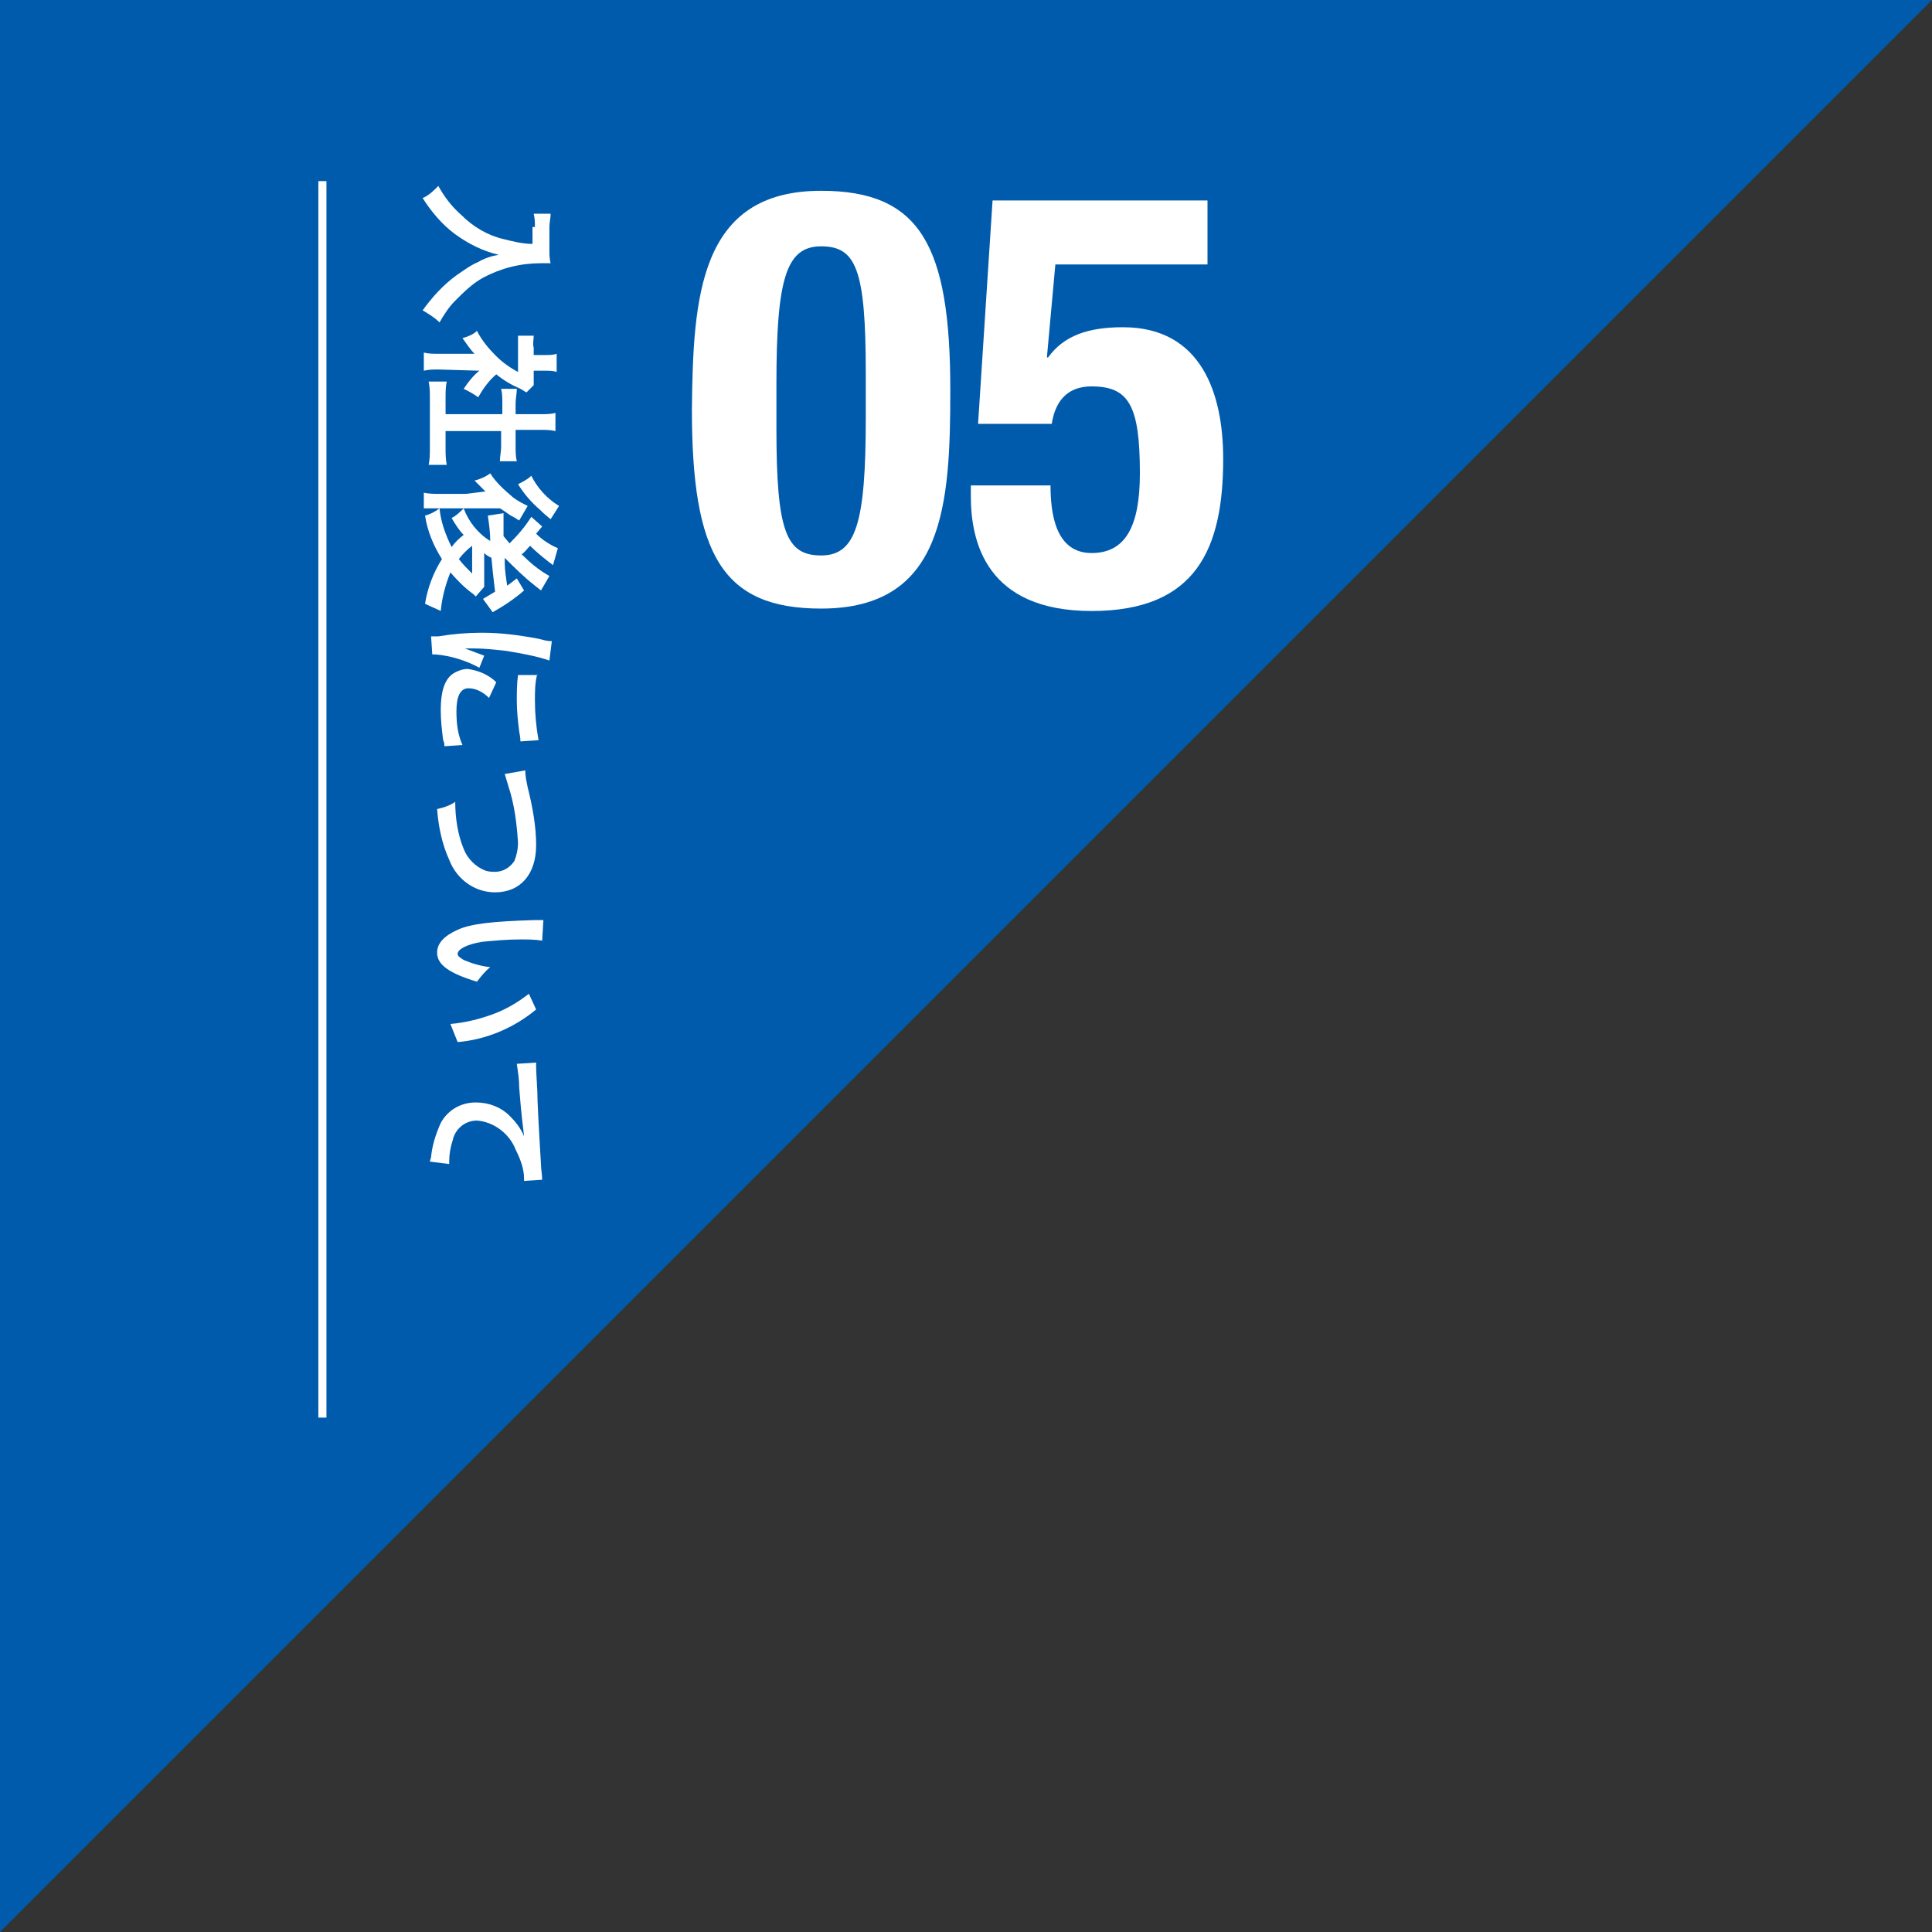 <?xml version="1.0" encoding="utf-8"?>
<!-- Generator: Adobe Illustrator 21.1.0, SVG Export Plug-In . SVG Version: 6.00 Build 0)  -->
<svg version="1.1" id="レイヤー_1" xmlns="http://www.w3.org/2000/svg" xmlns:xlink="http://www.w3.org/1999/xlink" x="0px"
	 y="0px" viewBox="0 0 160 160" style="enable-background:new 0 0 160 160;" xml:space="preserve">
<rect x="0" y="0" width="160" height="160" fill="#333333" stroke="none"/>
<style type="text/css">
	.st0{fill:#005BAC;}
	.st1{fill:#FFFFFF;}
	.st2{fill:none;stroke:#FFFFFF;stroke-width:0.67;stroke-miterlimit:10;}
</style>
<g id="レイヤー_2">
	<g id="レイアウト">
		<polygon class="st0" points="160,0 0,0 0,160 		"/>
		<path class="st1" d="M68,15.8c8.2,0,10.7,4.5,10.7,16.5c0,9.5-0.5,18.1-10.7,18.1c-8.2,0-10.7-4.5-10.7-16.5
			C57.4,24.6,57.9,15.8,68,15.8z M64.3,35.5C64.3,44,65.1,46,68,46s3.7-2.7,3.7-11.4v-3.7c0-8.6-0.8-10.5-3.7-10.5
			s-3.7,2.7-3.7,11.4V35.5z"/>
		<path class="st1" d="M100,21.9H87.4l-0.7,7.7h0.1c1.3-1.8,3.3-2.5,6.2-2.5c6.5,0,8.3,5.5,8.3,10.9c0,7.4-2.2,12.6-10.9,12.6
			s-10-5.7-10-9.5v-0.9h6.6c0,2.3,0.4,5.6,3.4,5.6c2.8,0,4-2.2,4-6.6c0-5.6-0.9-7.2-4-7.2c-2,0-3,1.2-3.3,3.1H81l1.2-18.5H100V21.9z
			"/>
		<line class="st2" x1="26.7" y1="117.4" x2="26.7" y2="15"/>
		<path class="st1" d="M44.3,18.8c0-0.3,0-0.7-0.1-1.1h1.4c0,0.4-0.1,0.7-0.1,1.1v1.9c0,0.4,0,0.7,0.1,1.1c-0.2,0-0.5,0-0.8,0
			c-1.7,0-3.3,0.4-4.8,1.2c-0.9,0.5-1.6,1.2-2.3,1.9c-0.5,0.5-0.9,1.1-1.3,1.8c-0.4-0.4-0.9-0.7-1.4-1c0.8-1.1,1.7-2.1,2.8-2.9
			c0.6-0.4,1.1-0.8,1.8-1.1c0.5-0.3,1.1-0.5,1.7-0.6c-1.3-0.3-2.5-0.9-3.6-1.7c-1.1-0.8-2-1.9-2.7-3c0.5-0.2,0.9-0.6,1.3-1
			c0.5,0.9,1.1,1.7,1.9,2.4c1,1,2.2,1.7,3.5,2c0.8,0.2,1.6,0.4,2.4,0.4V18.8z"/>
		<path class="st1" d="M36.3,30.6c-0.4,0-0.8,0-1.2,0.1v-1.5c0.4,0.1,0.8,0.1,1.2,0.1h3c-0.4-0.4-0.7-0.9-1-1.3
			c0.4-0.1,0.9-0.3,1.2-0.6c0.4,0.8,1,1.5,1.6,2.1c0.5,0.5,1.2,1,1.8,1.3v-2c0-0.3,0-0.7,0-1h1.3c0,0.3-0.1,0.7,0,1v0.6h1
			c0.3,0,0.6,0,0.9-0.1v1.5c-0.3-0.1-0.6-0.1-0.9-0.1h-1v0.5c0,0.2,0,0.5,0,0.7l-0.6,0.6c-0.2-0.1-0.3-0.2-0.5-0.3
			c-0.7-0.3-1.4-0.7-2-1.2c-0.6,0.5-1.1,1.2-1.5,1.9c-0.4-0.3-0.8-0.5-1.2-0.7c0.4-0.6,0.8-1.1,1.3-1.5L36.3,30.6z M36.9,35.7v1.4
			c0,0.5,0,0.9,0.1,1.4h-1.5c0.1-0.5,0.1-0.9,0.1-1.4V33c0-0.5,0-0.9-0.1-1.4H37c-0.1,0.4-0.1,0.9-0.1,1.4v1.3h4.7v-0.9
			c0-0.4,0-0.8-0.1-1.2h1.3c0,0.4-0.1,0.8-0.1,1.2v0.9h2.1c0.4,0,0.8,0,1.2-0.1v1.5c-0.4-0.1-0.8-0.1-1.2-0.1h-2.1V37
			c0,0.4,0,0.8,0.1,1.2h-1.4c0-0.4,0.1-0.8,0.1-1.2v-1.3H36.9z"/>
		<path class="st1" d="M45.8,46.8l-0.4-0.3c-0.5-0.4-1-0.8-1.5-1.3c-0.3,0.3-0.4,0.5-0.7,0.7c0.7,0.7,1.4,1.3,2.3,1.8l-0.7,1.2
			l-0.5-0.4c-0.9-0.7-1.7-1.5-2.5-2.3c0,0.9,0,0.9,0.2,2.3c0.3-0.2,0.4-0.3,0.8-0.6l0.6,1c-0.8,0.7-1.7,1.3-2.6,1.8L40,49.6l1-0.6
			c-0.2-1.7-0.2-1.7-0.3-2.8c-0.2-0.1-0.4-0.2-0.6-0.4v1.8c0,0.4,0,0.8,0,1l-0.7,0.8l-0.2-0.2c-0.7-0.5-1.3-1.1-1.9-1.8
			c-0.4,1-0.7,2.1-0.8,3.2c-0.4-0.2-0.9-0.4-1.3-0.6c0.2-1.3,0.7-2.6,1.4-3.7c-0.7-1.1-1.2-2.3-1.4-3.6c0.4-0.1,0.8-0.3,1.2-0.6
			c0.1,1.1,0.5,2.2,1,3.2c0.3-0.4,0.6-0.7,1-1c-0.4-0.4-0.7-0.9-1-1.4c0.4-0.2,0.7-0.5,1-0.8c0.4,1.1,1.2,2.1,2.2,2.7
			c0-0.7-0.1-1.4-0.2-2.1l1.3-0.2c0,0.2,0,0.5,0,0.7v0.4c0,0.2,0,0.2,0,0.8l0.5,0.6c0.7-0.7,1.3-1.4,1.8-2.2l0.9,0.8l-0.5,0.6
			c0.5,0.5,1.1,0.9,1.8,1.2L45.8,46.8z M40.2,40.7c-0.3-0.3-0.6-0.6-0.9-0.9c0.4-0.1,0.9-0.3,1.3-0.6c0.5,0.8,1.2,1.4,1.9,2
			c0.4,0.3,0.8,0.5,1.2,0.7L43,43.1c-0.2-0.1-0.3-0.2-0.5-0.3l-0.2-0.1c-0.3-0.2-0.7-0.5-0.9-0.6h-4.9c-0.7,0-1,0-1.4,0v-1.3
			c0.4,0.1,0.9,0.1,1.3,0.1h2.2L40.2,40.7z M39.1,45.2c-0.4,0.3-0.8,0.7-1.1,1.1c0.3,0.4,0.7,0.8,1.1,1.2L39.1,45.2z M45.6,43
			c-0.6-0.5-0.6-0.5-0.9-0.8c-0.7-0.6-1.3-1.3-1.8-2.1c0.4-0.2,0.8-0.4,1.1-0.7c0.5,1,1.3,1.9,2.3,2.5L45.6,43z"/>
		<path class="st1" d="M35.7,52.7l0.6,0c1.2-0.2,2.4-0.3,3.6-0.3c1.6,0,3.1,0.2,4.7,0.5c0.4,0.1,0.7,0.2,1.1,0.2l-0.2,1.6
			c-1.2-0.4-2.4-0.6-3.6-0.8c-0.9-0.1-1.8-0.2-2.7-0.2h-0.7c0.5,0.2,1.1,0.4,1.6,0.6l-0.4,1c-1.1-0.6-2.4-1-3.6-1.1
			c-0.1,0-0.2,0-0.3,0L35.7,52.7z M40.5,57.8c-0.5-0.5-1.1-0.8-1.7-0.8c-0.7,0-1,0.7-1,1.9c0,1,0.1,1.9,0.5,2.8l-1.5,0.1
			c0-0.2,0-0.3-0.1-0.5c-0.1-0.8-0.2-1.6-0.2-2.5c0-1.5,0.3-2.5,1-3c0.3-0.2,0.8-0.4,1.2-0.4c0.9,0.1,1.8,0.5,2.4,1.1L40.5,57.8z
			 M44.5,55.8c-0.2,0.7-0.2,1.5-0.2,2.2c0,1.1,0.1,2.2,0.3,3.3l-1.5,0.1c0-0.1,0-0.3-0.1-0.8c-0.1-0.8-0.2-1.7-0.2-2.5
			c0-0.7,0-1.5,0.1-2.2H44.5z"/>
		<path class="st1" d="M43.5,63.8c0,0.5,0.1,0.9,0.2,1.4c0.4,1.6,0.7,3.2,0.7,4.8c0,2.4-1.3,3.9-3.4,3.9c-1.7,0-3.2-1.1-3.8-2.7
			c-0.6-1.3-0.9-2.8-1-4.2c0.5-0.1,1.1-0.3,1.5-0.6c0,1.3,0.2,2.7,0.7,3.9c0.3,0.8,1,1.5,1.8,1.8c0.3,0.1,0.6,0.1,0.8,0.1
			c0.6,0,1.2-0.3,1.6-0.9c0.2-0.5,0.3-1,0.3-1.5c-0.1-1.6-0.3-3.2-0.8-4.7c-0.1-0.3-0.2-0.7-0.3-1L43.5,63.8z"/>
		<path class="st1" d="M44.9,77.9c-0.6-0.1-1.2-0.1-1.8-0.1c-1.1,0-2.2,0.1-3.2,0.2c-1.2,0.2-2,0.6-2,1c0,0.2,0.2,0.3,0.5,0.5
			c0.7,0.3,1.4,0.5,2.2,0.6c-0.4,0.3-0.8,0.8-1.1,1.2c-2.3-0.7-3.3-1.4-3.3-2.4c0-0.8,0.6-1.4,1.7-1.9s2.9-0.7,6.3-0.8
			c0.3,0,0.5,0,0.8,0L44.9,77.9z M44.4,83.6c-1.8,1.5-4.1,2.5-6.5,2.7l-0.6-1.5c1.2-0.1,2.4-0.4,3.5-0.8c1.1-0.4,2.1-1,3-1.7
			L44.4,83.6z"/>
		<path class="st1" d="M44.4,88c0,0.3,0,0.4,0,0.4c0,0.2,0,0.2,0.1,2c0,0.7,0.1,2.7,0.3,6c0,0.4,0.1,0.9,0.1,1.3l-1.5,0.1
			c0-0.1,0-0.2,0-0.2c0-0.8-0.3-1.6-0.7-2.4c-0.5-1.3-1.8-2.3-3.2-2.4c-1,0-1.8,0.7-2,1.6c-0.2,0.6-0.3,1.2-0.3,1.8c0,0,0,0.1,0,0.2
			l-1.6-0.2c0-0.1,0.1-0.3,0.1-0.4c0.1-1,0.4-1.9,0.8-2.8c0.6-1.1,1.7-1.7,2.9-1.7c1.1,0,2.1,0.4,2.8,1.1c0.5,0.5,0.9,1,1.2,1.7
			c-0.1-1-0.2-1.4-0.4-4c0-0.7-0.1-1.3-0.2-2L44.4,88z"/>
	</g>
</g>
</svg>
